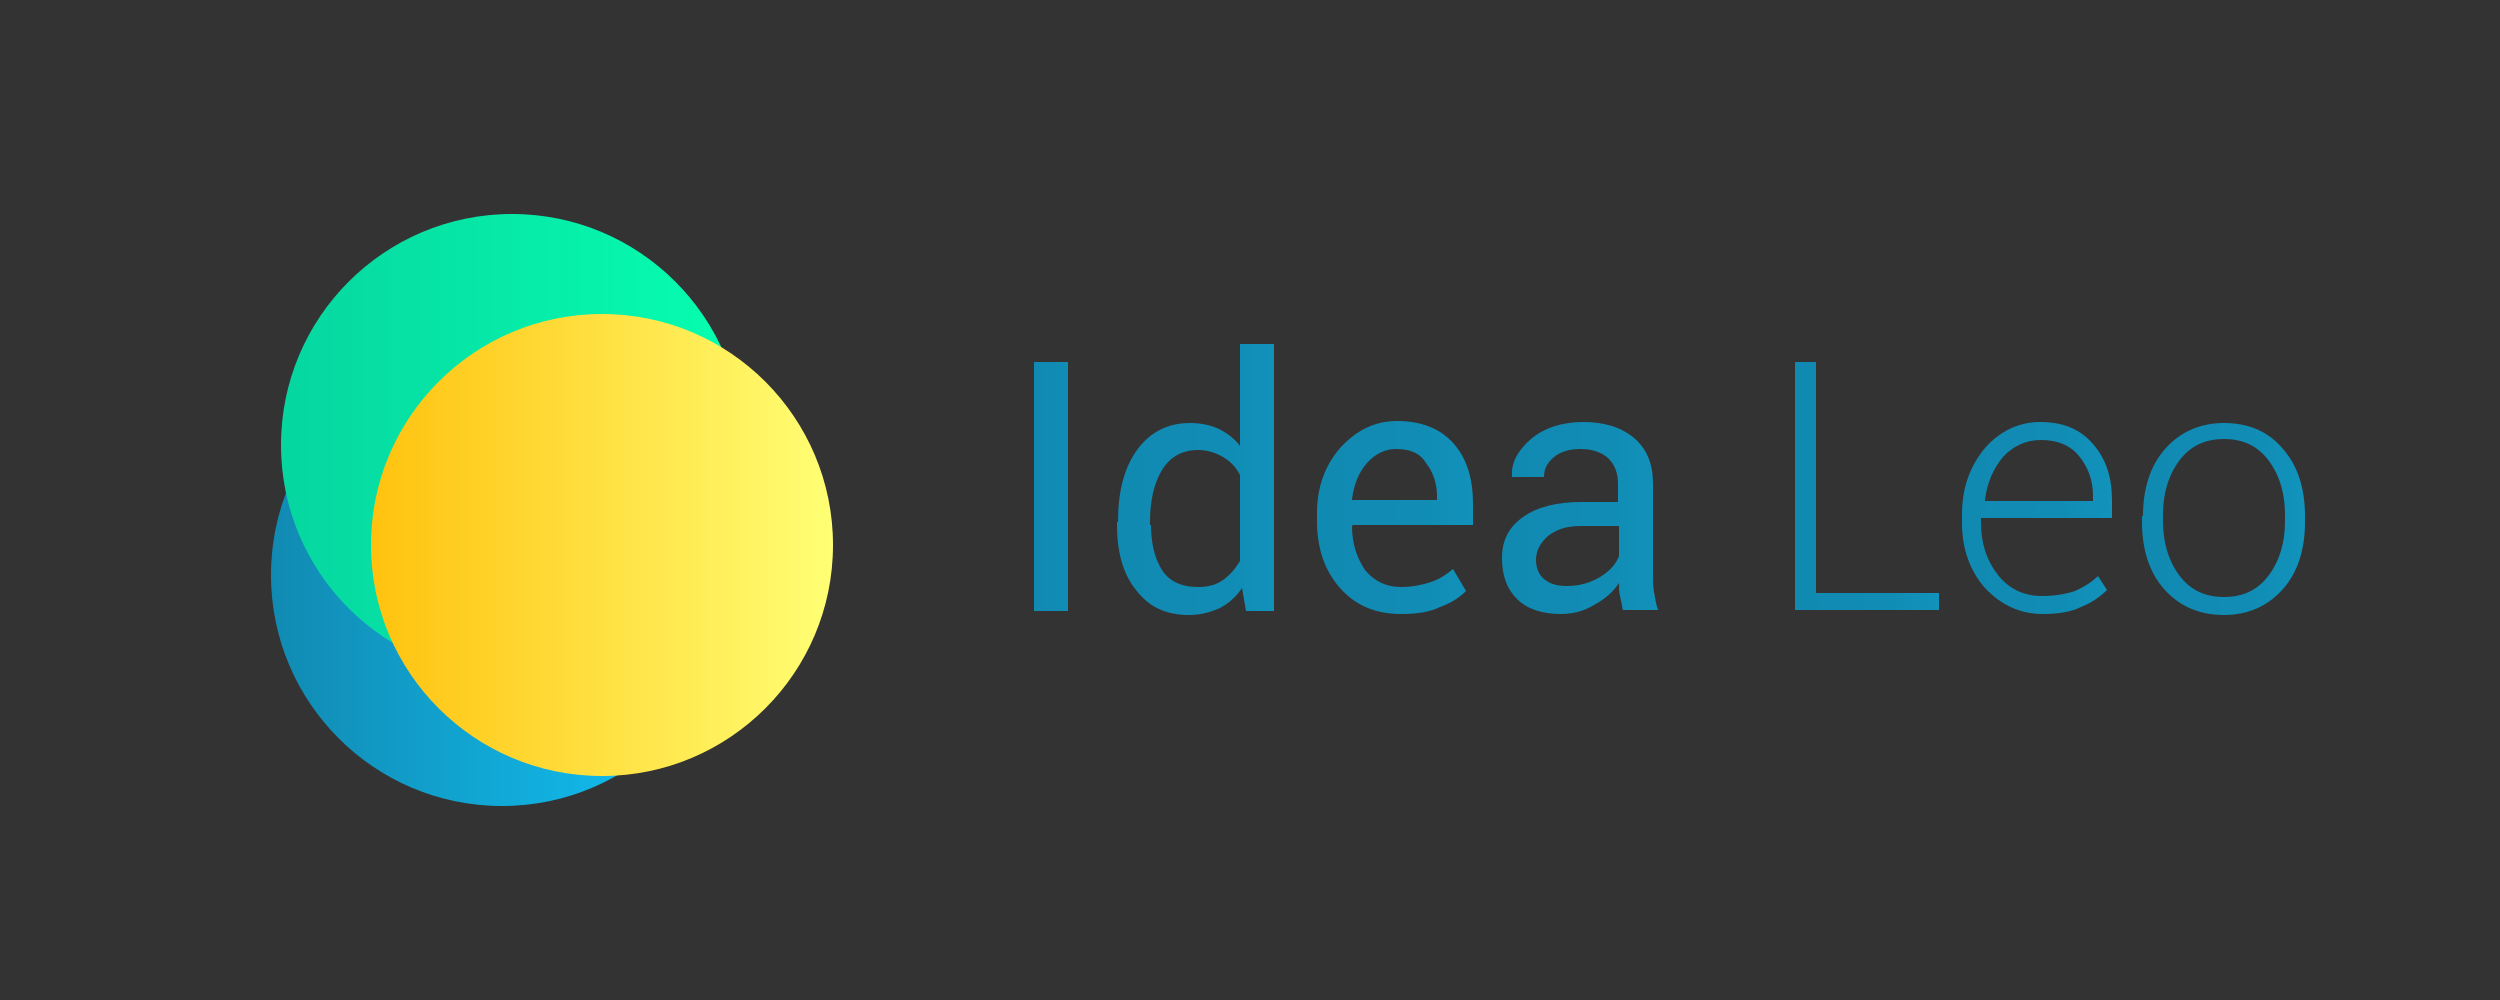 <?xml version="1.0" encoding="utf-8"?>
<!-- Generator: Adobe Illustrator 22.1.0, SVG Export Plug-In . SVG Version: 6.00 Build 0)  -->
<svg version="1.1" id="Layer_1" xmlns="http://www.w3.org/2000/svg" xmlns:xlink="http://www.w3.org/1999/xlink" x="0px" y="0px"
	 viewBox="0 0 250 100" style="enable-background:new 0 0 250 100;" xml:space="preserve">
<rect x="0" y="0" width="250" height="100" fill="#333333" stroke="none"/>
<style type="text/css">
	.st0{fill:url(#SVGID_1_);}
	.st1{fill:url(#SVGID_2_);}
	.st2{fill:url(#SVGID_3_);}
	.st3{fill:url(#SVGID_4_);}
	.st4{fill:url(#SVGID_5_);}
	.st5{fill:url(#SVGID_6_);}
	.st6{fill:url(#SVGID_7_);}
	.st7{fill:url(#SVGID_8_);}
	.st8{fill:url(#SVGID_9_);}
	.st9{fill:url(#SVGID_10_);}
</style>
<g>
	<linearGradient id="SVGID_1_" gradientUnits="userSpaceOnUse" x1="103.46" y1="48.648" x2="111.834" y2="48.648">
		<stop  offset="0" style="stop-color:#118AB2"/>
		<stop  offset="0.355" style="stop-color:#118CB4"/>
		<stop  offset="0.554" style="stop-color:#1193BC"/>
		<stop  offset="0.715" style="stop-color:#119ECA"/>
		<stop  offset="0.854" style="stop-color:#11AFDE"/>
		<stop  offset="0.98" style="stop-color:#11C4F7"/>
		<stop  offset="1" style="stop-color:#11C8FC"/>
	</linearGradient>
	<path class="st0" d="M106.8,61.1h-3.4V36.2h3.4V61.1z"/>
	<linearGradient id="SVGID_2_" gradientUnits="userSpaceOnUse" x1="111.782" y1="47.938" x2="141.337" y2="47.938">
		<stop  offset="0" style="stop-color:#118AB2"/>
		<stop  offset="0.355" style="stop-color:#118CB4"/>
		<stop  offset="0.554" style="stop-color:#1193BC"/>
		<stop  offset="0.715" style="stop-color:#119ECA"/>
		<stop  offset="0.854" style="stop-color:#11AFDE"/>
		<stop  offset="0.98" style="stop-color:#11C4F7"/>
		<stop  offset="1" style="stop-color:#11C8FC"/>
	</linearGradient>
	<path class="st1" d="M111.8,52.2c0-3,0.6-5.4,1.9-7.2c1.3-1.8,3.1-2.7,5.3-2.7c1.1,0,2,0.2,2.9,0.6c0.8,0.4,1.6,1,2.1,1.7V34.4h3.4
		v26.7h-2.8l-0.4-2.3c-0.6,0.9-1.3,1.5-2.2,2c-0.9,0.4-1.9,0.7-3.1,0.7c-2.3,0-4-0.8-5.3-2.5c-1.3-1.6-1.9-3.8-1.9-6.5V52.2z
		 M115.1,52.5c0,1.9,0.4,3.4,1.1,4.5s1.9,1.7,3.6,1.7c1,0,1.8-0.2,2.5-0.7c0.7-0.5,1.2-1.1,1.7-1.9v-8.6c-0.4-0.8-1-1.4-1.7-1.8
		c-0.7-0.4-1.5-0.7-2.5-0.7c-1.6,0-2.8,0.7-3.6,2c-0.8,1.3-1.2,3.1-1.2,5.2V52.5z"/>
	<linearGradient id="SVGID_3_" gradientUnits="userSpaceOnUse" x1="131.691" y1="51.852" x2="160.836" y2="51.852">
		<stop  offset="0" style="stop-color:#118AB2"/>
		<stop  offset="0.355" style="stop-color:#118CB4"/>
		<stop  offset="0.554" style="stop-color:#1193BC"/>
		<stop  offset="0.715" style="stop-color:#119ECA"/>
		<stop  offset="0.854" style="stop-color:#11AFDE"/>
		<stop  offset="0.98" style="stop-color:#11C4F7"/>
		<stop  offset="1" style="stop-color:#11C8FC"/>
	</linearGradient>
	<path class="st2" d="M140.1,61.4c-2.6,0-4.6-0.9-6.1-2.6c-1.5-1.7-2.3-3.9-2.3-6.7v-0.8c0-2.6,0.8-4.8,2.4-6.6
		c1.6-1.7,3.4-2.6,5.6-2.6c2.5,0,4.4,0.8,5.7,2.3s1.9,3.5,1.9,6v2.1h-12l-0.1,0.1c0,1.8,0.5,3.2,1.3,4.4c0.9,1.1,2.1,1.7,3.6,1.7
		c1.1,0,2.1-0.2,3-0.5c0.9-0.3,1.6-0.8,2.2-1.3l1.3,2.2c-0.7,0.7-1.5,1.2-2.6,1.6C143,61.2,141.7,61.4,140.1,61.4z M139.6,44.9
		c-1.1,0-2.1,0.5-2.9,1.4s-1.3,2.1-1.5,3.6l0,0.1h8.5v-0.4c0-1.3-0.4-2.4-1.1-3.3C142,45.3,141,44.9,139.6,44.9z"/>
	<linearGradient id="SVGID_4_" gradientUnits="userSpaceOnUse" x1="150.32" y1="51.852" x2="179.586" y2="51.852">
		<stop  offset="0" style="stop-color:#118AB2"/>
		<stop  offset="0.355" style="stop-color:#118CB4"/>
		<stop  offset="0.554" style="stop-color:#1193BC"/>
		<stop  offset="0.715" style="stop-color:#119ECA"/>
		<stop  offset="0.854" style="stop-color:#11AFDE"/>
		<stop  offset="0.98" style="stop-color:#11C4F7"/>
		<stop  offset="1" style="stop-color:#11C8FC"/>
	</linearGradient>
	<path class="st3" d="M162.3,61.1c-0.1-0.6-0.2-1.1-0.3-1.5c-0.1-0.4-0.1-0.9-0.1-1.3c-0.6,0.9-1.4,1.6-2.5,2.2
		c-1,0.6-2.1,0.9-3.3,0.9c-1.9,0-3.4-0.5-4.4-1.5c-1-1-1.5-2.3-1.5-4.1c0-1.8,0.7-3.1,2.1-4.1c1.4-1,3.4-1.5,5.8-1.5h3.7v-1.8
		c0-1.1-0.3-1.9-1-2.6c-0.7-0.6-1.6-0.9-2.8-0.9c-1.1,0-2,0.3-2.6,0.8c-0.7,0.6-1,1.2-1,2h-3.2l0-0.1c-0.1-1.3,0.6-2.6,1.9-3.7
		c1.3-1.1,3.1-1.7,5.2-1.7c2.1,0,3.8,0.5,5.1,1.6c1.3,1.1,1.9,2.6,1.9,4.6v8.9c0,0.7,0,1.3,0.1,1.9s0.2,1.2,0.4,1.8H162.3z
		 M156.7,58.6c1.2,0,2.3-0.3,3.3-0.9c1-0.6,1.6-1.3,1.9-2.1v-3h-3.8c-1.4,0-2.4,0.3-3.3,1c-0.8,0.7-1.2,1.5-1.2,2.4
		c0,0.8,0.3,1.5,0.8,1.9C155,58.4,155.7,58.6,156.7,58.6z"/>
	<linearGradient id="SVGID_5_" gradientUnits="userSpaceOnUse" x1="179.526" y1="48.648" x2="205.334" y2="48.648">
		<stop  offset="0" style="stop-color:#118AB2"/>
		<stop  offset="0.355" style="stop-color:#118CB4"/>
		<stop  offset="0.554" style="stop-color:#1193BC"/>
		<stop  offset="0.715" style="stop-color:#119ECA"/>
		<stop  offset="0.854" style="stop-color:#11AFDE"/>
		<stop  offset="0.98" style="stop-color:#11C4F7"/>
		<stop  offset="1" style="stop-color:#11C8FC"/>
	</linearGradient>
	<path class="st4" d="M181.6,59.3h12.3v1.7h-14.4V36.2h2.1V59.3z"/>
	<linearGradient id="SVGID_6_" gradientUnits="userSpaceOnUse" x1="196.275" y1="51.852" x2="223.083" y2="51.852">
		<stop  offset="0" style="stop-color:#118AB2"/>
		<stop  offset="0.355" style="stop-color:#118CB4"/>
		<stop  offset="0.554" style="stop-color:#1193BC"/>
		<stop  offset="0.715" style="stop-color:#119ECA"/>
		<stop  offset="0.854" style="stop-color:#11AFDE"/>
		<stop  offset="0.98" style="stop-color:#11C4F7"/>
		<stop  offset="1" style="stop-color:#11C8FC"/>
	</linearGradient>
	<path class="st5" d="M204.3,61.4c-2.3,0-4.2-0.9-5.8-2.6c-1.5-1.7-2.3-3.9-2.3-6.5v-0.9c0-2.6,0.8-4.8,2.3-6.6
		c1.5-1.7,3.4-2.6,5.5-2.6c2.3,0,4,0.7,5.3,2.2s1.9,3.3,1.9,5.7v1.7h-13.1v0.5c0,2.1,0.6,3.8,1.7,5.2c1.1,1.4,2.6,2.1,4.4,2.1
		c1.3,0,2.4-0.2,3.3-0.5c0.9-0.4,1.7-0.9,2.3-1.5l0.9,1.4c-0.7,0.7-1.6,1.3-2.6,1.7C207.1,61.2,205.8,61.4,204.3,61.4z M204.1,44
		c-1.5,0-2.8,0.6-3.8,1.7c-1,1.2-1.6,2.6-1.8,4.3l0,0.1h10.8v-0.5c0-1.6-0.5-2.9-1.4-4C207,44.5,205.7,44,204.1,44z"/>
	<linearGradient id="SVGID_7_" gradientUnits="userSpaceOnUse" x1="214.287" y1="51.852" x2="243.084" y2="51.852">
		<stop  offset="0" style="stop-color:#118AB2"/>
		<stop  offset="0.355" style="stop-color:#118CB4"/>
		<stop  offset="0.554" style="stop-color:#1193BC"/>
		<stop  offset="0.715" style="stop-color:#119ECA"/>
		<stop  offset="0.854" style="stop-color:#11AFDE"/>
		<stop  offset="0.98" style="stop-color:#11C4F7"/>
		<stop  offset="1" style="stop-color:#11C8FC"/>
	</linearGradient>
	<path class="st6" d="M214.3,51.6c0-2.7,0.7-5,2.2-6.7c1.5-1.7,3.5-2.6,5.9-2.6c2.5,0,4.5,0.9,5.9,2.6c1.5,1.7,2.2,4,2.2,6.7v0.6
		c0,2.7-0.7,5-2.2,6.7c-1.5,1.7-3.5,2.6-5.9,2.6c-2.5,0-4.5-0.9-6-2.6c-1.5-1.7-2.2-4-2.2-6.7V51.6z M216.3,52.1
		c0,2.1,0.5,3.9,1.6,5.4c1.1,1.5,2.6,2.2,4.5,2.2c1.9,0,3.4-0.7,4.5-2.2s1.6-3.3,1.6-5.4v-0.6c0-2.1-0.5-3.9-1.6-5.4
		s-2.6-2.2-4.5-2.2s-3.4,0.7-4.5,2.2c-1.1,1.5-1.6,3.3-1.6,5.4V52.1z"/>
</g>
<linearGradient id="SVGID_8_" gradientUnits="userSpaceOnUse" x1="27.083" y1="57.458" x2="73.333" y2="57.458">
	<stop  offset="0" style="stop-color:#118AB2"/>
	<stop  offset="1" style="stop-color:#11C8FC"/>
</linearGradient>
<circle class="st7" cx="50.2" cy="57.5" r="23.1"/>
<linearGradient id="SVGID_9_" gradientUnits="userSpaceOnUse" x1="28.083" y1="44.458" x2="74.333" y2="44.458">
	<stop  offset="0" style="stop-color:#06D6A0"/>
	<stop  offset="1" style="stop-color:#06FFB0"/>
</linearGradient>
<circle class="st8" cx="51.2" cy="44.5" r="23.1"/>
<linearGradient id="SVGID_10_" gradientUnits="userSpaceOnUse" x1="37.083" y1="54.458" x2="83.333" y2="54.458">
	<stop  offset="0" style="stop-color:#FFC20E"/>
	<stop  offset="1" style="stop-color:#FFFF75"/>
</linearGradient>
<circle class="st9" cx="60.2" cy="54.5" r="23.1"/>
</svg>
